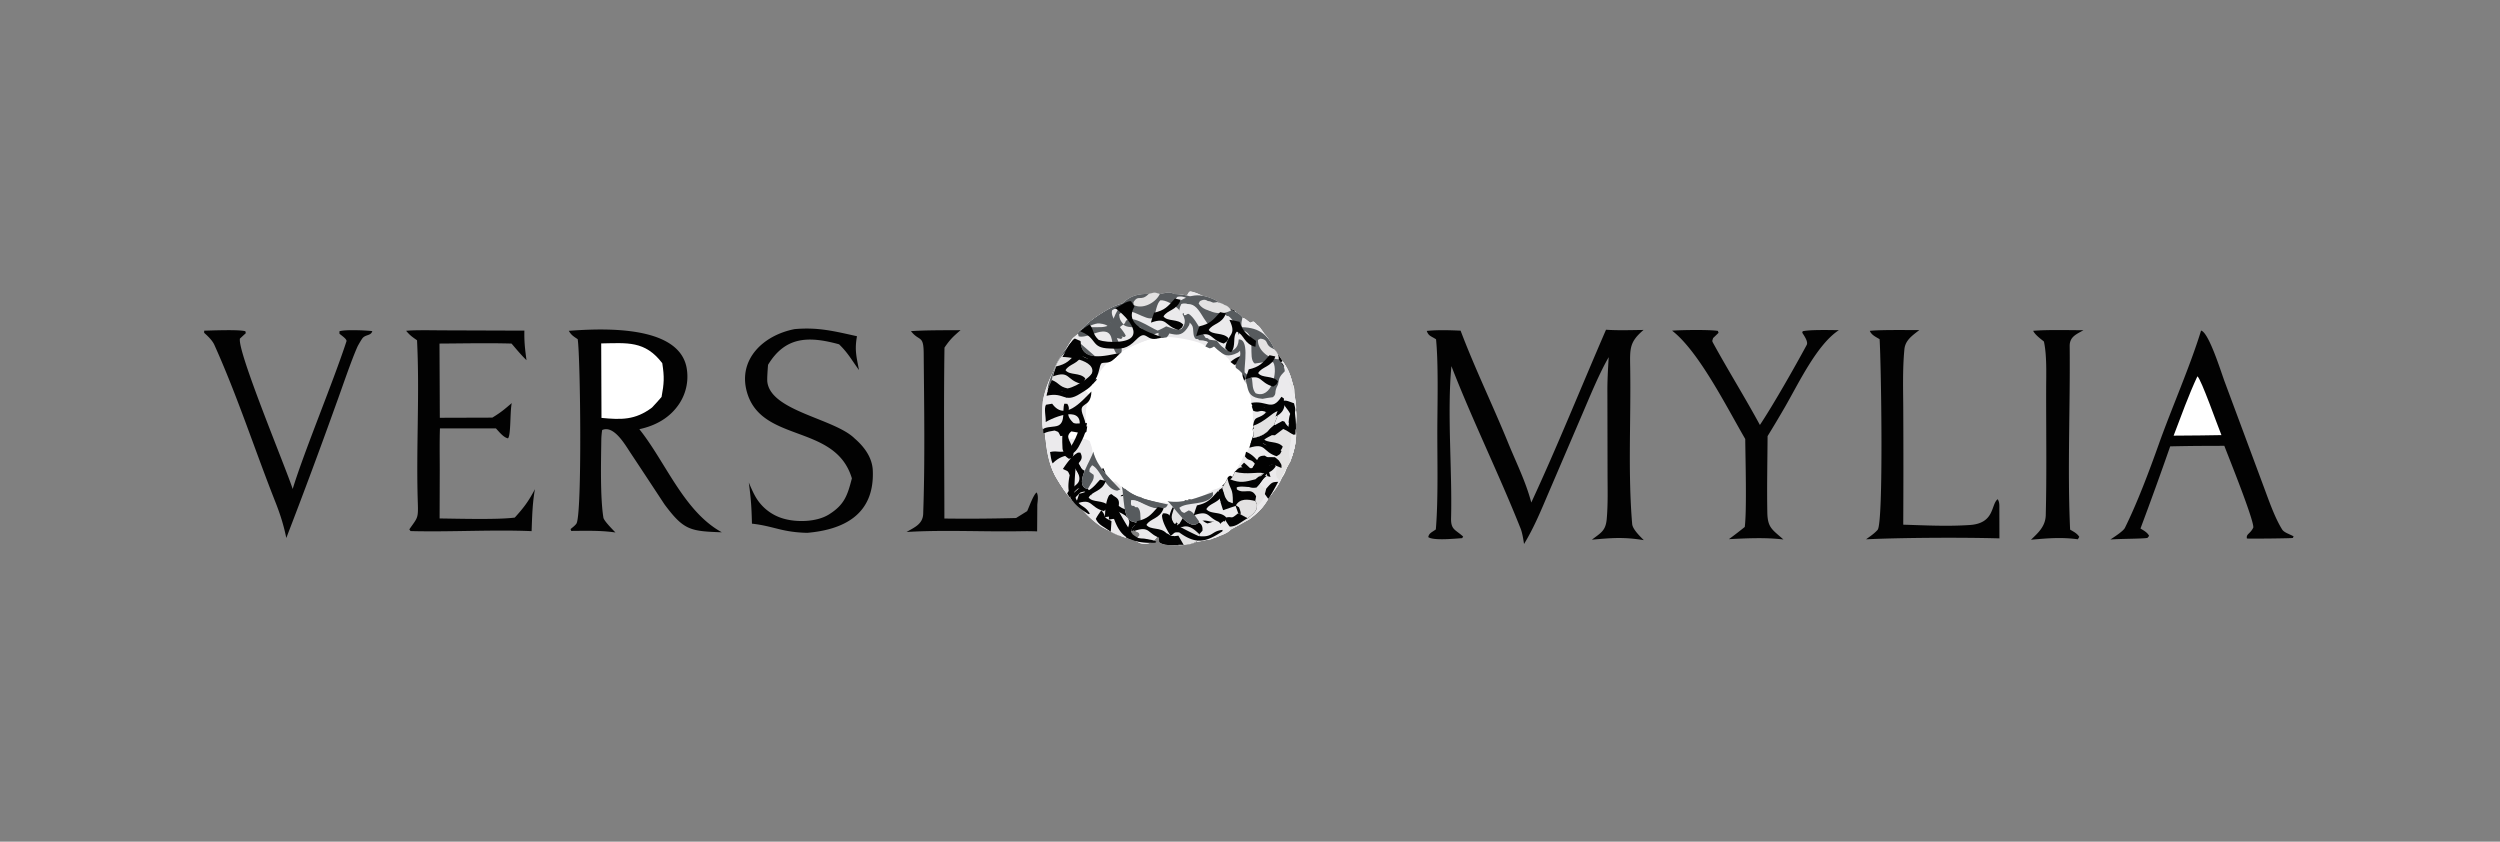 <?xml version="1.0"?>
<svg xmlns="http://www.w3.org/2000/svg" width="300" height="101" viewBox="0 0 300 101">
  <rect x="0" y="0" width="300" height="101" fill="#808080" stroke="none"/>
  <g clip-path="url(#a)">
    <path fill="#020202" d="M192.721 39.568c1.402.099 3.078.041 4.504.026-1.689 1.444-1.64 2.203-1.602 4.485.106 6.222-.284 12.609.238 18.801.054.634.941 1.48 1.393 1.937-2.409-.386-3.78-.276-6.227-.054 1.077-.829 1.658-1.058 1.782-2.498.157-1.809.098-3.611.096-5.426l-.018-9.624c-.015-1.505.066-2.858.156-4.354-1.125 1.937-2.249 4.691-3.145 6.778l-4.029 9.398c-.931 2.171-1.754 4.217-2.988 6.245-.074-.542-.209-1.353-.408-1.855-2.6-6.548-5.755-12.923-8.304-19.49-.532 5.668.108 12.48-.042 18.245-.037 1.425.551 1.368 1.453 2.212l-.127.185c-.849.053-3.424.325-4.062-.124.095-.486.403-.555.908-.924.306-3.634.164-8.447.18-12.192.014-3.102.135-7.682-.155-10.625-.687-.436-.887-.39-1.115-1.004 1.354-.138 2.707-.086 4.062-.032 1.678 4.454 3.886 9.006 5.691 13.433.973 2.39 2.129 4.675 2.791 7.192 3.1-6.67 6.021-13.942 8.968-20.735ZM68.259 39.7c3.956-.297 13.015-.727 14.107 4.294a5.905 5.905 0 0 1-.828 4.411c-1.116 1.72-2.853 2.675-4.817 3.097 3.174 3.967 5.343 9.88 9.898 12.373-3.818-.127-4.572-.258-6.877-3.347-1.363-2.071-2.729-4.151-4.102-6.217-.628-.946-1.985-3.333-3.381-2.708a9.08 9.08 0 0 0-.102 1.187c-.032 2.453-.146 6.881.252 9.333.06.37 1.104 1.424 1.445 1.774-1.772-.257-3.526-.2-5.312-.187l-.074-.22c.223-.189.533-.416.7-.655.697-1.001.486-19.964.156-22.132-.48-.328-.778-.487-1.065-1.004Z"/>
    <path fill="#fff" d="M72.144 41.21c3.128-.05 5.247-.351 7.329 2.37.265 1.691.214 2.435-.085 4.054-.33.405-.79.88-1.15 1.275-2.012 1.518-3.71 1.467-6.06 1.238l-.034-8.936Z"/>
    <path fill="#020202" d="M264.13 39.67c.931.22 2.404 4.988 2.82 6.11l4.73 12.716c.592 1.582 1.284 3.608 2.177 5.04.238.382.88.544 1.377.83l-.091.187c-.205.06-5.085.1-5.513.071-.118-.565.391-.53.769-1.323.066-.937-2.946-8.405-3.481-9.803l-2.683.01a201.77 201.77 0 0 0-3.812.057 459.49 459.49 0 0 1-3.566 9.857c.416.26.804.45 1.038.88l-.194.242c-.439.12-3.445.1-4.453.2.413-.28 1.541-.996 1.738-1.393 1.485-2.993 2.937-6.86 4.061-10.02 1.559-4.379 3.746-9.312 5.083-13.661Z"/>
    <path fill="#fff" d="M263.688 45.156c.44.287 2.465 6.056 2.885 7.057l-2.426.038-3.312.027c.885-2.326 1.808-4.888 2.853-7.122Z"/>
    <path fill="#020202" d="M48.734 39.697c1.12-.116 3.462-.053 4.68-.054l9.512.033c-.025 1.393.07 2.155.253 3.545-.634-.612-1.219-1.322-1.794-1.992-2.81-.082-5.82-.015-8.646 0l.04 8.905 6.302-.019c1.017-.619 1.434-.972 2.33-1.745-.225 1.018-.087 3.845-.45 4.233-.541-.106-1.05-.766-1.45-1.194l-6.717-.003c-.058 1.608-.023 3.382-.024 5.003l-.017 5.807c2.208.023 6.957.166 9.02-.106 1.112-1.225 1.655-1.96 2.42-3.41-.308 1.72-.335 3.302-.401 5.038-4.594-.2-9.836.122-14.529-.008l-.146-.206c.987-1.422 1.085-1.27 1.02-3.179-.217-6.446.235-13.087-.094-19.512-.603-.425-.834-.574-1.309-1.136Zm46.616-.203c2.833-.252 4.769.253 7.487.852-.293 1.66-.068 2.419.242 4.06-.891-1.218-1.292-2.023-2.389-3.09-3.606-.984-6.43-.99-8.523 2.458-.035.402-.13 1.657-.088 2.035.4 3.536 8.072 4.415 10.481 6.81 1.123.97 2.112 2.26 2.176 3.852.214 5.248-3.446 7.086-7.876 7.47-3.095-.078-3.951-.799-6.625-1.102-.049-1.944-.114-2.985-.378-4.936.22.516.47 1.101.741 1.592a5.651 5.651 0 0 0 3.477 2.756c1.602.449 3.941.383 5.376-.504 1.92-1.186 2.26-2.372 2.775-4.34-1.98-6.652-10.98-4.16-12.63-10.49-.99-3.798 1.967-6.679 5.755-7.423ZM35.122 58.678c1.41-4.595 4.851-12.806 6.455-17.724.08-.246-.568-.678-.84-.904l-.006-.295c.623-.227 3.2-.117 3.946-.02-.161.547-.69.394-1.1.765-.16.144-.535.824-.656 1.042-.785 1.743-1.916 5.128-2.61 7.009a698.335 698.335 0 0 1-5.956 16.007c-.295-1.475-.726-2.842-1.281-4.247-2.482-6.277-4.578-12.775-7.35-18.925-.286-.634-.99-1.246-1.515-1.698 1.107-.024 4.389-.173 5.237.06l.05.233-.703.648c-.34 1.517 5.459 15.375 6.33 18.05ZM200.65 39.679c1.092-.086 4.504-.134 5.496.028l.079.233-.65.624c-.116.392-.156.312.048.684 1.796 3.272 3.788 6.468 5.566 9.748 1.578-2.369 4.187-6.952 5.615-9.602.205-.379-.287-1.085-.533-1.467l.054-.18c.98-.205 3.239-.133 4.337-.128-2.63 1.733-4.777 6.287-6.449 9.19a150.663 150.663 0 0 1-2.103 3.527c-.017 3.049-.09 6.134-.03 9.183.037 1.83.604 2.033 1.928 3.219-2.201-.258-4.34-.147-6.541-.038a48.246 48.246 0 0 0 1.906-1.466c.254-2.025.076-8.247.057-10.553-2.215-3.8-5.559-10.511-8.78-13.002Zm23.727.025c1.219-.145 4.559-.089 5.939-.095-.814.643-1.68 1.2-1.787 2.299-.24 2.447-.142 5.047-.136 7.51.022 4.514.02 9.029-.004 13.543 2.689.084 5.289.22 7.978.041 3.033-.2 2.526-2.466 3.352-3.097.248.36.201.796.204 1.238l.008 3.463c-4.479-.128-11.636-.09-16.007.11.486-.349.988-.683 1.388-1.132.73-.818.428-19.947.24-22.884-.472-.283-.972-.5-1.175-.996Zm-115.063.032c1.874-.125 4.056-.102 5.949-.117-.919.806-1.225 1.075-1.924 2.092-.106 6.758-.015 13.738-.012 20.513 2.867.037 5.734.016 8.601-.062l1.334-.828c.256-.564.758-1.989 1.138-2.242.233.425.122.97.078 1.468l-.023 3.207a29.957 29.957 0 0 0-1.982-.018c-4.52.08-9.178-.186-13.681.09.941-.564 1.946-.935 1.991-2.188.227-6.412.112-12.87.06-19.288-.018-2.193-.528-1.362-1.502-2.593l-.027-.035Zm134.664-.038c1.72-.149 4.254-.074 6.034-.072-.862.495-1.664.788-1.651 1.915.078 7.253-.28 14.788.053 22.013.413.25.858.462 1.1.873l-.175.287c-2.007-.268-3.608-.123-5.622.055.901-.859 1.741-1.619 1.774-2.966.125-5.05.036-10.117.048-15.17.004-1.725.094-4.007-.27-5.649-.434-.358-1.051-.8-1.291-1.286Z"/>
    <path fill="#fff" d="M137.536 35.517c1.096-.313 4.507-.413 5.522.171.477.275.765.84 1.024 1.317.33-.254.448-.367.73-.676l.343-.256c1.701.294 1.357 3.311 3.099 3.207 2.208-.133 3.737.411 4.65 2.61.402.476.52.593.543 1.225.387.568.693.817.727 1.433-.61.621-.683.761-.815 1.622.875.152 1.472-.137 1.863.114.194.53.187 1.57.057 2.112.191.655.309 1.134-.292 1.625l-.847.577c.662 1.253 1.349.476 1.194 1.602-.904 1-.206.874-.408 1.644-.39 1.48-.359 2.95-1.542 3.975-.37.68-.747 1.414-1.192 2.042-.675 1.142-1.155 1.563-2.181 2.4-.005.006-2.216 1.241-2.32 1.282-.473.76-4.209 1.709-5.219 1.559-.513-.494-.627-.61-1.329-.717-.32.456-.226.473-.682.646-.035-.609.067-1.096-.298-1.424-.588.04-.79.284-1.223.671-.557.981-1.721 1.331-2.635.609.11-.28.275-.444.47-.671l-.084-.276-.576-.285-.556.136c-.323.447-.173.303-.749.54-.635-.002-.961-.226-1.518-.52-.794-.601-1.444-.782-1.795-1.541.178-.365.431-.707.663-1.042-1.643-1.32-.698-1.528-1.617-2.553l-.288-.082c-1.306-.676.79-3.546.933-4.394-.264-.97-.374-1.477-.886-2.368-1.239.313-1.48-.713-2.49.31-.19.192-.307.162-.56.19-.311-.595-.13-.443-.697-.669-.523.094-.892.13-1.365.383l-.019-.534c-.178-.3-.103-2.92-.027-3.358.466-2.67 2.066-5.13 3.464-7.404.206-.335.718-.547 1.031-.982.253-.308.772-.612 1.119-.84.779-.871 1.88-1.805 3.062-1.96.595-.231 1.362-.873 1.9-.827 1.034.373.735-.117 1.816-.623Z"/>
    <path fill="#fff" d="M130.198 39.138c.768-.843 3.619-2.719 4.789-2.755.55-.017 1.091.312 1.563.583.148-.39.189-.548.266-.96l.158-.398c1.602-.642 2.893 2.106 4.32 1.102 1.81-1.273 3.397-1.613 5.328-.22.592.193.753.23 1.105.756.628.28 1.019.331 1.371.837-.194.85-.182 1.007.157 1.809.824-.33 1.181-.89 1.646-.881.442.349.983 1.237 1.156 1.767.507.458.858.803.605 1.537l-.418.935c1.22.72 1.398-.303 1.857.737-.245 1.326.283.852.515 1.613.445 1.465 1.243 2.699.774 4.194.042.772.107 1.595.058 2.363.024 1.326-.163 1.937-.597 3.188-.002.008-1.235 2.22-1.302 2.31-.003.895-2.686 3.666-3.623 4.068-.696-.15-.855-.189-1.508.088-.033.557.056.522-.241.908-.349-.5-.518-.968-1.001-1.055-.479.343-.523.657-.688 1.214.04 1.127-.767 2.037-1.924 1.902-.053-.296.001-.522.048-.818l-.216-.191-.641.06-.4.408c-.041.55.011.349-.355.854-.541.331-.936.312-1.565.354-.991-.095-1.639.094-2.336-.369-.041-.403-.004-.828.017-1.234-2.091-.261-1.396-.935-2.715-1.324l-.288.081c-1.467.111-1.19-3.432-1.513-4.23-.734-.687-1.094-1.06-1.997-1.549-.89.918-1.633.17-1.957 1.572-.06.263-.176.3-.376.456-.577-.343-.343-.31-.944-.203-.396.354-.691.579-.96 1.043l-.297-.445c-.31-.162-1.621-2.43-1.786-2.843-1.004-2.518-.934-5.452-.937-8.121-.001-.393.324-.843.361-1.378.054-.395.337-.926.512-1.303.206-1.15.653-2.524 1.578-3.276.385-.51.7-1.458 1.182-1.702 1.077-.226.564-.486 1.219-1.484Z"/>
    <path fill="#fff" d="M129.76 39.552c.733-.873 3.506-2.862 4.674-2.945.549-.04 1.103.268 1.585.52a4.47 4.47 0 0 0 .227-.97l.142-.404c1.575-.707 2.976 1.987 4.361.927 1.757-1.345 3.329-1.748 5.315-.435.599.17.762.201 1.134.712.638.254 1.032.29 1.403.781-.159.857-.141 1.014.23 1.801.81-.363 1.145-.936 1.609-.946.457.33 1.032 1.196 1.227 1.72.525.436.89.767.666 1.51l-.38.951c1.248.67 1.384-.358 1.885.662-.191 1.335.317.84.579 1.591.504 1.446 1.351 2.647.942 4.16.073.77.17 1.589.153 2.358.078 1.325-.085 1.942-.469 3.21-.001.008-1.144 2.268-1.208 2.36.033.895-2.536 3.77-3.457 4.21-.701-.122-.861-.154-1.502.15-.011.557.076.518-.205.916-.369-.484-.557-.946-1.043-1.013-.465.362-.496.677-.639 1.24.086 1.125-.684 2.066-1.845 1.978-.065-.294-.02-.522.015-.82l-.224-.182-.637.086-.384.424c-.019.55.025.348-.32.867-.528.353-.924.35-1.55.417-.994-.055-1.634.16-2.349-.275-.057-.401-.037-.827-.032-1.234-2.1-.176-1.432-.877-2.767-1.213l-.285.093c-1.461.17-1.326-3.382-1.68-4.166-.761-.657-1.135-1.015-2.059-1.468-.851.953-1.624.236-1.891 1.65-.05.265-.164.306-.358.47-.59-.32-.355-.295-.952-.165-.381.37-.667.607-.917 1.081l-.314-.433c-.316-.15-1.718-2.363-1.898-2.769-1.106-2.474-1.153-5.41-1.264-8.076-.016-.393.29-.855.307-1.392.037-.396.297-.939.458-1.322.159-1.158.551-2.548 1.445-3.337.364-.525.642-1.485 1.114-1.748 1.066-.269.543-.508 1.158-1.532Z"/>
    <path fill="#fff" d="M125.697 46.657c.167-1.128 1.483-4.278 2.433-4.962.446-.322 1.079-.352 1.622-.39a4.568 4.568 0 0 0-.315-.945l-.092-.418c.969-1.429 3.575.128 4.198-1.503.789-2.066 1.915-3.236 4.295-3.161.599-.17.754-.23 1.339.01.676-.12 1.03-.295 1.604-.072.314.812.411.936 1.141 1.411.499-.734.482-1.398.872-1.65.563.041 1.506.476 1.947.819.675.096 1.16.186 1.36.936l.175 1.009c1.415-.086.99-1.032 1.952-.427.538 1.236.711.548 1.328 1.05 1.188.966 2.538 1.543 2.985 3.044.466.617.979 1.264 1.368 1.928.761 1.086.947 1.697 1.285 2.978.003.007.217 2.532.211 2.644.498.743-.18 4.54-.733 5.399-.66.263-.813.32-1.2.915.283.48.337.401.306.888-.568-.219-.969-.513-1.419-.315-.205.553-.066.837.107 1.391.664.913.502 2.118-.532 2.654-.209-.217-.291-.434-.417-.706l-.286-.037-.498.407-.104.563c.273.478.204.283.183.906-.264.577-.603.783-1.101 1.168-.874.476-1.307.995-2.143 1-.258-.311-.466-.683-.675-1.033-1.88.953-1.679.006-2.992.421l-.193.229c-1.155.912-2.904-2.182-3.617-2.662-.992-.16-1.499-.268-2.521-.169-.226 1.26-1.26 1.055-.745 2.398.097.251.021.346-.057.589-.671.037-.458-.065-.897.359-.13.515-.249.866-.214 1.402l-.494-.204c-.348.04-2.702-1.11-3.069-1.36-2.239-1.525-3.82-3.998-5.314-6.21-.22-.325-.202-.88-.469-1.344-.176-.358-.239-.956-.304-1.366-.472-1.07-.868-2.459-.521-3.6.034-.637-.234-1.6.03-2.072.766-.789.196-.718.181-1.912Z"/>
    <path fill="#EBEAEC" d="m150.651 57.512.493.51c.244.226.504.495.803.629l-.166.638.411.571c-.675 1.142-1.155 1.563-2.181 2.4-.005.006-2.216 1.241-2.32 1.282-.473.76-4.209 1.709-5.219 1.559-.513-.494-.627-.61-1.329-.717-.32.457-.226.473-.682.646-.035-.609.067-1.096-.298-1.424-.588.04-.79.284-1.223.671-.557.981-1.721 1.331-2.635.609.11-.28.275-.444.47-.671l-.084-.276-.576-.285-.556.136c-.323.447-.173.303-.749.54-.635-.001-.961-.225-1.518-.52l.087-1.278.674-.646-1.09-1.156c.488-.432 1.382-1.337 1.958-1.465l.434.261c.356.037.962.119 1.297.105.216-.03.206.018.428.158-.027 1.087-.09.697.467 1.731l.378.236.358-.14c.077-.293.218-.907.433-1.114 1.478-.672 2.261.494 2.526.399.823-.296 4.991-2.209 5.419-2.602.213-.222.705-.574.968-.774 1.228.468 1.743.32 3.022-.013Z"/>
    <path fill="#EBEAEC" d="m152.904 50.969.687.175c.326.064.688.157 1.013.113l.193.631.651.27c.025 1.326-.163 1.937-.597 3.188-.002.008-1.234 2.22-1.302 2.31-.003.895-2.685 3.666-3.623 4.068-.696-.15-.854-.189-1.508.088-.033.557.056.522-.241.908-.349-.5-.518-.968-1.001-1.055-.479.343-.523.657-.688 1.214.04 1.127-.767 2.036-1.924 1.902-.053-.296.001-.522.048-.818l-.216-.191-.641.06-.4.408c-.041.55.011.349-.355.854-.541.331-.936.312-1.565.354l-.596-1.134.234-.903-1.534-.412c.188-.624.474-1.863.897-2.275l.508-.005c.321-.156.88-.405 1.158-.593.167-.14.185-.092.447-.09.548.94.29.64 1.305 1.228l.446.002.232-.307c-.089-.29-.291-.886-.217-1.175.905-1.349 2.184-.768 2.36-.988.545-.684 3.088-4.502 3.246-5.06.065-.301.299-.86.417-1.169 1.291-.245 1.652-.643 2.566-1.598Z"/>
    <path fill="#EBEAEC" d="m152.922 50.459.694.148c.328.05.694.129 1.017.072l.218.622.661.244c.078 1.324-.085 1.942-.469 3.21-.001.008-1.144 2.268-1.208 2.36.034.895-2.536 3.77-3.457 4.21-.701-.123-.861-.154-1.502.15-.011.557.077.518-.205.916-.369-.485-.556-.946-1.043-1.014-.464.362-.496.677-.639 1.24.086 1.126-.684 2.066-1.845 1.979-.065-.294-.02-.522.015-.82l-.224-.182-.637.086-.384.424c-.018.55.026.347-.32.867-.528.353-.924.35-1.55.416l-.641-1.108.198-.912-1.55-.35c.163-.631.399-1.88.805-2.31l.507-.025c.315-.168.863-.44 1.134-.638.161-.147.18-.1.443-.108.585.916.315.627 1.353 1.174l.447-.017.218-.316c-.1-.285-.326-.873-.263-1.165.849-1.383 2.151-.855 2.318-1.082.517-.706 2.904-4.622 3.04-5.187.052-.303.264-.87.37-1.184 1.28-.297 1.624-.71 2.499-1.7Z"/>
    <path fill="#EBEAEC" d="m151.134 43.772.668-.238c.306-.13.659-.255.904-.474l.512.416.691-.14c.76 1.086.947 1.697 1.285 2.977.003.008.216 2.532.211 2.644.498.744-.18 4.541-.733 5.4-.661.263-.813.32-1.2.915.283.48.337.401.306.888-.568-.219-.969-.513-1.419-.315-.206.552-.066.837.107 1.39.664.914.502 2.119-.533 2.654-.209-.216-.29-.434-.416-.706l-.286-.037-.498.408-.104.563c.273.478.204.282.183.906-.264.577-.603.782-1.101 1.168l-1.127-.606-.311-.88-1.502.517c-.193-.624-.647-1.812-.527-2.39l.418-.288c.18-.308.504-.827.63-1.138.06-.21.101-.18.32-.325.979.472.598.369 1.769.288l.37-.248.021-.384c-.236-.19-.737-.571-.836-.853-.003-1.624 1.382-1.858 1.404-2.138.07-.873.047-5.46-.134-6.012-.114-.286-.233-.88-.306-1.202.933-.926 1.01-1.457 1.234-2.76Z"/>
    <path fill="#E3E2E2" d="m150.651 57.512.493.51c.244.226.503.495.803.629l-.166.638.411.571c-.675 1.142-1.155 1.563-2.181 2.4-.005.006-2.216 1.241-2.32 1.282-.393-1.284.994-1.314 1.218-2.66-1.178-1.385-.171-2.048-2.248-2.583.213-.222.705-.574.968-.774 1.228.468 1.743.32 3.022-.013Zm2.253-6.545.687.175c.326.064.688.157 1.013.113l.193.631.651.27c.025 1.327-.163 1.937-.597 3.188-.002.008-1.235 2.22-1.302 2.31-1.008-.886.156-1.64-.359-2.904-1.73-.56-1.22-1.653-3.269-1.017.065-.3.299-.86.417-1.168 1.291-.245 1.652-.643 2.566-1.598Z"/>
    <path fill="#E3E2E2" d="m152.922 50.459.694.148c.328.05.694.129 1.017.072l.218.622.661.244c.078 1.324-.085 1.942-.469 3.21 0 .008-1.144 2.268-1.208 2.36-1.042-.845.09-1.645-.476-2.888-1.749-.489-1.285-1.602-3.306-.884.052-.303.264-.87.37-1.184 1.28-.297 1.624-.71 2.499-1.7Zm-1.787-6.687.667-.238c.306-.13.659-.255.904-.474l.513.416.69-.14c.761 1.086.947 1.697 1.286 2.977.003.008.216 2.532.21 2.644-1.33-.172-.786-1.447-1.92-2.208-1.746.503-1.936-.688-3.278.985-.115-.286-.233-.88-.307-1.202.934-.926 1.01-1.457 1.235-2.76Z"/>
    <path fill="#020202" d="m150.651 57.512.493.51-.039.028c-1.089.779-1.95.069-2.787.474.042.81 1.299 1.172 1.419 2.148-.425.27-.269.197-.828.21-1.178-1.385-.171-2.048-2.248-2.583.213-.222.705-.574.968-.774 1.228.468 1.743.32 3.022-.013Zm2.253-6.545.687.175-.019.044c-.518 1.235-1.623 1.083-2.123 1.868.461.668 1.721.315 2.335 1.083-.219.453-.125.309-.594.613-1.73-.56-1.22-1.653-3.269-1.017.065-.3.299-.86.417-1.168 1.291-.245 1.652-.643 2.566-1.598Z"/>
    <path fill="#020202" d="m152.922 50.459.694.148-.017.045c-.468 1.254-1.579 1.147-2.046 1.951.487.649 1.731.246 2.376.988-.201.462-.114.314-.57.636-1.749-.489-1.285-1.602-3.306-.884.052-.303.264-.87.37-1.184 1.28-.297 1.624-.71 2.499-1.7Zm-1.787-6.687.667-.239.01.047c.26 1.314-.742 1.806-.717 2.736.754.296 1.602-.7 2.54-.408.071.499.069.327-.15.84-1.746.504-1.936-.688-3.278.986-.115-.286-.233-.88-.307-1.202.934-.926 1.01-1.457 1.235-2.76Z"/>
    <path fill="#EBEAEC" d="M150.011 62.26c.49-1.652 1.622-1.807 1.77-2.97l.411.57c-.675 1.142-1.155 1.563-2.181 2.4Zm4.84-6.916c-.451-1.663.432-2.39-.054-3.457l.651.27c.024 1.326-.163 1.937-.597 3.188Z"/>
    <path fill="#EBEAEC" d="M155.043 54.752c-.517-1.644.336-2.405-.192-3.453l.66.243c.078 1.325-.085 1.942-.468 3.21Zm.15-8.439c-1.303-1.127-.976-2.223-1.976-2.837l.69-.14c.762 1.086.947 1.697 1.286 2.977Z"/>
    <path fill="#020202" d="M132.963 60.73c.488-.431 1.382-1.336 1.958-1.464l.434.262c.356.036.962.118 1.297.104.216-.03.206.018.428.159-.027 1.086-.09.696.467 1.73l.378.236.358-.14c.077-.293.218-.907.433-1.114l.475.165c.003.08-.884 2.7-1.036 2.85-.228-.153-1.399-2.16-1.506-2.447l-.29-.117-.446.252c-.216 1.086 1.023 1.421.202 2.449l-.556.136c-.323.447-.173.303-.749.54-.635-.002-.961-.225-1.518-.52l.087-1.278.674-.646-1.09-1.156Zm6.576 2.269c.188-.624.475-1.864.897-2.276l.508-.005c.321-.155.88-.405 1.158-.592.168-.14.185-.093.447-.09.548.939.29.64 1.306 1.228l.446.001.231-.307c-.089-.29-.291-.886-.217-1.175l.492-.11c.044.068.664 2.764.614 2.97-.274-.01-2.325-1.104-2.567-1.29l-.308.051-.247.45c.386 1.037 1.617.671 1.457 1.977l-.401.409c-.041.55.012.348-.355.853-.54.332-.936.313-1.565.354l-.596-1.133.234-.904-1.534-.411Z"/>
    <path fill="#020202" d="M140.051 63.017c.164-.632.4-1.882.805-2.31l.507-.026c.316-.168.864-.44 1.134-.638.161-.146.18-.1.443-.108.585.916.315.628 1.354 1.174l.446-.016.218-.316c-.1-.286-.326-.873-.263-1.166l.487-.129c.046.065.774 2.734.732 2.943-.274.001-2.368-1.01-2.617-1.187l-.305.064-.228.46c.427 1.02 1.641.605 1.534 1.917l-.384.424c-.018.55.026.348-.32.867-.527.353-.923.35-1.55.417l-.641-1.11.198-.91-1.55-.35Zm6.72-1.797c-.192-.623-.647-1.81-.527-2.388l.418-.289c.18-.308.505-.828.63-1.138.061-.21.102-.18.321-.325.978.472.597.369 1.768.288l.37-.248.021-.384c-.236-.19-.736-.572-.836-.853l.346-.365c.074.03 2.094 1.92 2.169 2.119-.234.145-2.546.384-2.851.364l-.226.215.046.511c.9.644 1.717-.347 2.313.826l-.104.563c.273.478.204.282.183.906-.264.577-.603.782-1.101 1.168l-1.127-.606-.311-.88-1.502.516Z"/>
    <path fill="#E3E2E2" d="M134.053 61.887c1.069.065 1.333 1.026 1.506 1.904-.323.447-.173.303-.749.54-.635-.002-.961-.226-1.518-.52l.087-1.279.674-.645Zm7.02 1.522c.945-.507 1.674.173 2.282.83-.041.549.012.348-.355.853-.54.331-.936.312-1.565.354l-.596-1.134.234-.903Z"/>
    <path fill="#E3E2E2" d="M141.601 63.366c.923-.544 1.679.105 2.313.737-.019.55.026.348-.32.867-.527.353-.923.35-1.55.416l-.641-1.108.198-.912Zm6.672-2.661c.501-.948 1.485-.792 2.356-.588.273.479.204.283.183.906-.264.578-.603.783-1.101 1.169l-1.127-.607-.311-.88Zm-12.918-1.178c.356.037.962.119 1.297.105-1.317 1.005-.643 1.017-2.384 1.796l-.264-.115-.033.177.186-.08-.1-.294c.368-.94.552-.864 1.298-1.589Zm5.589 1.19c.321-.155.88-.404 1.158-.592-.594 1.547-.014 1.203-1.087 2.78l-.285.041.065.168.116-.166-.239-.197c-.181-.994.016-1.025.272-2.034Z"/>
    <path fill="#E3E2E2" d="M141.363 60.681c.315-.168.863-.44 1.134-.638-.531 1.57.035 1.203-.975 2.822l-.283.052.072.165.109-.17-.246-.187c-.221-.986-.026-1.025.189-2.044Zm5.299-2.136c.18-.309.505-.828.63-1.139.372 1.615.661 1.006.652 2.914l-.213.193.147.103.003-.203-.307-.03c-.706-.723-.56-.859-.912-1.838Z"/>
    <path fill="#020202" d="m138.94 64.277-.064-.38c1.103-.899.532-1.34 1.179-1.782.728.29.948.944 1.26 1.664-.036.147-.109.487-.172.605-.32.456-.226.473-.682.645-.035-.608.067-1.095-.298-1.423-.588.04-.79.284-1.223.671Zm7.547-1.401-.253-.289c.466-1.345-.251-1.42.068-2.136.772-.136 1.301.306 1.945.754.046.144.163.471.171.605-.033.557.056.521-.241.908-.35-.5-.518-.968-1.002-1.055-.478.343-.522.657-.688 1.213Z"/>
    <path fill="#020202" d="m146.989 62.616-.265-.279c.413-1.363-.308-1.41-.018-2.137.765-.167 1.313.253 1.974.675.052.142.182.465.196.597-.011.558.076.519-.205.917-.37-.485-.557-.946-1.043-1.014-.465.363-.496.678-.639 1.24Zm5.476-5.382-.372-.097c-.364-1.377-1.001-1.038-1.137-1.81.564-.544 1.25-.474 2.035-.462.118.093.399.3.48.406.283.48.337.4.307.888-.569-.22-.971-.513-1.42-.315-.205.552-.067.836.107 1.39Z"/>
    <path fill="#020202" d="M146.627 60.127c.33-.004.419.07.705.23.233.533.316.48.172.952-.634.19-.834-.475-1.83-.394-.519.282-.384.114-.553.664.492 1.13.596.103 1.563.684-1.035.131-.869.341-1.802.55-.685-.297-.722-.555-1.222-1.208.951-.521 1.989-1.003 2.967-1.478Zm4.224-4.821c.278-.177.394-.16.721-.175.477.331.52.242.646.72-.44.495-.959.034-1.765.626-.293.513-.267.299-.122.856 1.013.703.561-.226 1.689-.24-.811.656-.56.747-1.245 1.415-.739.108-.905-.093-1.674-.386.536-.943 1.167-1.898 1.75-2.816Z"/>
    <path fill="#020202" d="M151.045 54.875c.271-.187.387-.175.713-.203.491.312.53.22.675.693-.42.512-.957.073-1.738.697-.273.524-.254.309-.088.86 1.04.662.552-.248 1.679-.307-.785.687-.53.768-1.188 1.464-.734.136-.908-.057-1.688-.32.498-.963 1.089-1.943 1.635-2.884Zm.811-6.358c.132-.302.236-.353.5-.548.58.008.566-.09.938.235-.089.657-.777.565-1.113 1.506.042.59-.055.397.375.778 1.234.018.34-.5 1.268-1.143-.307.998-.048.933-.243 1.87-.552.502-.802.429-1.603.615-.083-1.08-.093-2.226-.122-3.313Z"/>
    <path fill="#EBEAEC" d="M125.171 51.51c-.178-.301-.103-2.92-.027-3.358.466-2.67 2.066-5.131 3.464-7.404.206-.335.718-.547 1.031-.982 2.109.81 1.189 1.989 3.507 2.05.11.773.269.941-.223 1.619-.352.486-1.37 1.508-1.288 2.105l-.44.483-.372.011-1.104-1.063c-.658.07-.74.363-.966.987l.065.051c.601.476 1.552.634 1.968 1.56-.466 1.837-.872.494-1.368 1.286.398.61.456.485.394 1.092-.392.422-.565.49-1.072.732.538.505 1.333.883 1.562 1.15-1.239.314-1.48-.712-2.49.31-.19.192-.307.163-.56.191-.311-.596-.13-.444-.697-.67-.523.094-.892.13-1.365.384l-.019-.535Z"/>
    <path fill="#EBEAEC" d="M128.069 59.245c-.31-.162-1.621-2.43-1.785-2.843-1.005-2.517-.935-5.452-.938-8.121-.001-.393.323-.843.362-1.378 2.22-.419 2.055 1.068 4.061-.096.498.6.722.66.659 1.493-.044.6-.374 2.004.01 2.469l-.122.642-.311.205-1.497-.325c-.523.406-.439.698-.305 1.348l.083.01c.761.088 1.654-.277 2.493.293.568 1.808-.482.879-.489 1.813.658.31.642.173.908.722-.111.566-.224.714-.528 1.186.722.148 1.598.052 1.933.16-.89.917-1.633.17-1.956 1.571-.061.263-.177.3-.377.456-.577-.343-.343-.31-.944-.203-.396.354-.691.579-.96 1.043l-.297-.445Z"/>
    <path fill="#EBEAEC" d="M128.44 59.727c-.316-.15-1.717-2.364-1.898-2.77-1.106-2.474-1.153-5.41-1.263-8.076-.017-.392.289-.855.306-1.39 2.201-.508 2.096.984 4.053-.26.523.578.748.63.72 1.465-.021.6-.294 2.018.108 2.467l-.096.646-.302.218-1.509-.265c-.507.426-.411.715-.25 1.358l.083.007c.764.058 1.641-.343 2.502.193.64 1.784-.446.898-.416 1.832.671.282.65.147.937.685-.089.569-.195.722-.479 1.205.727.119 1.597-.012 1.937.082-.852.953-1.625.236-1.892 1.65-.05.264-.164.305-.358.47-.59-.32-.355-.295-.951-.165-.382.37-.668.606-.918 1.08l-.314-.432Z"/>
    <path fill="#EBEAEC" d="M135.163 64.52c-.348.04-2.702-1.109-3.069-1.359-2.239-1.525-3.82-3.998-5.314-6.21-.219-.326-.202-.88-.469-1.345 1.607-1.588 2.301-.263 3.313-2.35.749.218.968.143 1.382.87.298.521.808 1.87 1.387 2.042l.257.6-.143.344-1.423.568c-.207.628.025.824.5 1.287l.074-.038c.681-.352 1.216-1.154 2.231-1.15 1.481 1.182.091.998.608 1.777.718-.111.629-.216 1.156.09.224.532.213.718.225 1.28.681-.282 1.353-.85 1.692-.95-.226 1.26-1.26 1.055-.745 2.398.097.252.021.347-.057.589-.671.038-.458-.065-.897.36-.13.514-.249.866-.214 1.4l-.494-.202Z"/>
    <path fill="#020202" d="M125.171 51.51c.307-.342 1.408-.236 1.838-.452.865-.435.454-1.838.706-2.613l.356.012c.58.866-.442 1.098.669 2.222.538.505 1.333.883 1.562 1.151-1.239.314-1.48-.713-2.49.31-.19.192-.307.162-.56.19-.311-.595-.13-.443-.697-.669-.523.094-.892.13-1.365.384l-.019-.535Zm2.898 7.734c.081-.452 1.074-.94 1.327-1.35.507-.825-.579-1.803-.771-2.594l.309-.177c.949.431.201 1.166 1.736 1.54.722.147 1.598.051 1.933.158-.89.918-1.633.17-1.956 1.573-.061.262-.177.299-.377.455-.577-.343-.343-.309-.944-.203-.396.354-.691.58-.96 1.043l-.297-.445Z"/>
    <path fill="#020202" d="M128.44 59.728c.062-.454 1.035-.982 1.271-1.402.474-.844-.651-1.778-.874-2.56l.302-.19c.965.393.247 1.157 1.797 1.468.727.119 1.597-.012 1.937.082-.852.953-1.625.236-1.892 1.65-.05.264-.164.305-.358.47-.59-.32-.355-.296-.951-.165-.382.37-.668.606-.918 1.08l-.314-.433Zm6.723 4.794c-.185-.42.365-1.38.347-1.861-.04-.967-1.487-1.171-2.089-1.72l.158-.32c1.027-.172.818.855 2.299.306.682-.281 1.354-.85 1.692-.949-.225 1.26-1.259 1.055-.744 2.398.096.252.021.347-.058.589-.671.038-.457-.065-.896.36-.131.514-.25.865-.214 1.4l-.495-.203Zm-6.41-18.562c-.098.777-.034 1.385-.771 1.738l-.346-.17c-.114-.315-.274-.6-.101-.927.365-.692 1.322-2.328 1.991-2.609 1.197 1.178.736.763 2.109 1.55l-.44.483-.372.01-1.104-1.062c-.658.07-.74.363-.966.986Zm-.549 6.679c.324.713.698 1.197.256 1.884l-.384.037c-.262-.208-.547-.366-.573-.736-.052-.78-.096-2.676.326-3.265 1.637.373 1.027.262 2.609.21l-.122.642-.311.206-1.497-.325c-.523.405-.439.697-.304 1.347Z"/>
    <path fill="#020202" d="M128.309 53.122c.353.7.746 1.168.333 1.873l-.384.052c-.269-.197-.561-.344-.601-.712-.083-.778-.203-2.67.194-3.276 1.651.307 1.036.22 2.615.105l-.095.646-.303.218-1.509-.264c-.507.426-.411.714-.25 1.358Zm3.275 5.845c.668.41 1.248.602 1.267 1.42l-.299.245c-.333-.026-.659.003-.886-.29-.479-.618-1.574-2.165-1.554-2.89 1.566-.605.998-.356 2.281-1.284l.258.6-.144.344-1.422.568c-.208.629.025.824.499 1.287Z"/>
    <path fill="#EBEAEC" d="M149.255 39.893c.825-.33 1.181-.89 1.646-.881.443.349.983 1.237 1.156 1.767.507.457.859.803.605 1.537l-.418.935c1.221.72 1.398-.303 1.857.737-.244 1.326.284.852.515 1.613.446 1.465 1.243 2.699.775 4.194.042.772.106 1.595.057 2.363l-.651-.27-.192-.63c-.325.043-.687-.05-1.014-.114l-.687-.175c-.914.955-1.275 1.352-2.566 1.598.163-.398.056-.591-.013-1.059.283-1.454.649-.531 1.818-1.73l-.044-.254c-1.044-.511-.881.108-1.704-.227l-.184-.547c.15-.798-.426-.9.014-1.963.314-.175.218-.108.408-.446-.223-.172-.59-.155-.907-.188-.563-.5.021-.624-.281-.92-1.651-1.615-1.233-.944-.875-2.93.177-.188.724-.627.947-.817.217-.647-.22-.516-.26-1.55l-.002-.043Z"/>
    <path fill="#EBEAEC" d="M148.832 39.539c.81-.363 1.144-.937 1.609-.947.456.33 1.031 1.196 1.226 1.72.525.436.89.767.666 1.51l-.38.951c1.249.67 1.385-.358 1.885.662-.191 1.335.317.84.58 1.592.503 1.446 1.35 2.646.942 4.158.073.77.17 1.59.152 2.36l-.661-.244-.218-.622c-.323.057-.689-.022-1.017-.073l-.694-.147c-.875.99-1.219 1.402-2.499 1.7.146-.405.032-.593-.056-1.057.224-1.465.626-.558 1.747-1.802l-.055-.253c-1.063-.468-.874.144-1.711-.158l-.206-.539c.119-.804-.462-.883-.064-1.962.307-.187.213-.117.389-.462-.23-.163-.596-.131-.914-.152-.583-.477-.003-.624-.318-.907-1.715-1.547-1.269-.895-.992-2.892.17-.196.699-.656.914-.855.19-.656-.241-.507-.323-1.538l-.002-.043Z"/>
    <path fill="#EBEAEC" d="M141.922 36.627c.5-.734.483-1.398.872-1.65.563.041 1.506.476 1.947.819.676.096 1.161.186 1.36.936l.175 1.009c1.415-.086.991-1.032 1.953-.427.537 1.236.71.548 1.328 1.05 1.187.966 2.537 1.543 2.984 3.044.466.617.98 1.264 1.368 1.928l-.69.14-.513-.415c-.245.218-.598.343-.904.473l-.667.238c-.225 1.303-.301 1.835-1.235 2.76-.088-.421-.284-.521-.603-.87-.577-1.365.241-.803.541-2.451l-.178-.187c-1.151.16-.669.583-1.54.765l-.457-.35c-.322-.747-.857-.51-1.085-1.636.162-.321.12-.213.089-.599-.281-.017-.576.202-.858.351-.747-.1-.33-.529-.747-.605-2.271-.416-1.55-.095-2.361-1.94.041-.256.25-.925.329-1.208-.183-.658-.472-.305-1.082-1.139l-.026-.035Z"/>
    <path fill="#020202" d="M149.524 54.209c1.768.747 1.407 2.278 3.418 1.417l.135.35c-.382.556-.765.782-1.466.81-.251.183-.753.528-.96.726-1.279.332-1.794.481-3.022.012.347-.254.358-.474.544-.908 1.005-1.089.831-.112 2.455-.518l.096-.24c-.62-.982-.806-.37-1.331-1.087l.131-.562Zm.687-5.459c1.897-.294 2.393 1.199 3.653-.59l.298.227c-.033.674-.24 1.067-.822 1.459-.118.288-.364.845-.436 1.122-.914.955-1.275 1.353-2.566 1.599.162-.4.056-.592-.013-1.06.283-1.454.648-.53 1.818-1.73l-.045-.254c-1.043-.511-.88.109-1.704-.227l-.183-.546Z"/>
    <path fill="#020202" d="M150.142 48.35c1.884-.37 2.439 1.101 3.626-.737l.308.215c-.006.675-.198 1.076-.764 1.49-.106.294-.329.86-.39 1.14-.875.99-1.219 1.402-2.5 1.7.147-.405.033-.593-.056-1.058.225-1.464.627-.557 1.747-1.802l-.054-.252c-1.063-.469-.875.144-1.712-.158l-.205-.539Zm-2.48-4.912c1.409-1.305 2.654-.344 2.699-2.532l.374.021c.35.578.398 1.02.134 1.67.063.305.17.904.265 1.174-.224 1.303-.301 1.835-1.234 2.76-.089-.421-.285-.521-.603-.87-.577-1.365.241-.803.541-2.451l-.179-.187c-1.151.16-.669.583-1.54.765l-.457-.35Z"/>
    <path fill="#E3E2E2" d="M147.629 57.526c.347-.255.358-.474.544-.909 1.543.39 2.725-.023 3.438.17-.251.183-.753.528-.96.726-1.279.332-1.794.482-3.022.013Zm2.709-4.96c.163-.399.056-.591-.013-1.059 1.517-.478 2.307-1.45 3.015-1.661-.118.288-.364.845-.436 1.122-.914.955-1.274 1.352-2.566 1.598Z"/>
    <path fill="#E3E2E2" d="M150.423 52.16c.146-.406.032-.594-.056-1.058 1.497-.54 2.247-1.542 2.945-1.782-.105.293-.329.86-.39 1.139-.875.99-1.218 1.403-2.499 1.7Zm-.522-5.626c-.089-.422-.285-.522-.604-.87.991-1.246 1.104-2.494 1.572-3.064.064.304.171.904.266 1.174-.224 1.303-.301 1.834-1.234 2.76Z"/>
    <path fill="#020202" d="M155.334 52.2c-.432-.135-.763-.491-1.344-.726-.338.247-.67.5-1 .757-.564-.024-.356.044-.843-.394.204-.57 1.173-.995 1.746-1.321l.247.08c.662 1.254 1.349.477 1.194 1.603Zm-1.233-8.213c-.438.113-.906-.016-1.524.09-.158.387-.309.776-.454 1.169-.492.275-.279.224-.924.107-.127-.593.476-1.463.792-2.042l.253-.061c1.221.72 1.398-.303 1.857.737Z"/>
    <path fill="#020202" d="M153.838 43.435c-.433.131-.907.02-1.519.15-.143.394-.278.79-.407 1.187-.481.295-.27.236-.919.145-.15-.587.417-1.481.71-2.072l.25-.072c1.248.67 1.384-.358 1.885.662Zm-5.61-6.121c-.3.34-.761.493-1.215.926.086.41.179.817.278 1.224-.255.504-.108.342-.707.606-.436-.421-.423-1.48-.483-2.136l.175-.193c1.414-.085.99-1.032 1.952-.427Zm6.759 12.706c-.384-.99-.837-1.089-1.122-1.907.542-.126.807.08 1.414.282.191.655.309 1.134-.292 1.625Zm-2.325-7.706c-.846-.64-1.283-.487-1.956-1.034.396-.392.729-.357 1.351-.503.507.458.859.804.605 1.537Z"/>
    <path fill="#020202" d="M152.333 41.822c-.871-.607-1.303-.436-1.996-.955.38-.407.714-.385 1.33-.556.525.436.89.768.666 1.51Zm-6.232-5.091c-1.06-.059-1.338.313-2.2.236.109-.546.405-.703.84-1.172.675.096 1.16.186 1.36.936Zm5.846 21.919c.069-.085.14-.168.213-.25.5-.568.61-.548 1.224-.582-.37.68-.747 1.414-1.192 2.042l-.411-.571.166-.639Zm2.657-7.394a7.07 7.07 0 0 1 .049-.325c.128-.746.233-.787.737-1.138.042.773.107 1.595.058 2.364l-.651-.27-.193-.631Z"/>
    <path fill="#020202" d="M154.633 50.679c.009-.11.021-.218.036-.327.098-.75.2-.796.69-1.166.073.77.17 1.59.153 2.359l-.661-.244-.218-.622Zm-1.927-7.619a6.415 6.415 0 0 1-.142-.296c-.31-.69-.246-.783-.024-1.356.466.617.98 1.264 1.368 1.928l-.69.14-.512-.415Z"/>
    <path fill="#EBEAEC" d="M137.536 35.517c1.096-.313 4.507-.413 5.522.171.477.275.765.84 1.024 1.317.33-.254.448-.367.73-.676.154 1.241 3.094 2.554 1.253 3.818-.659.452-1.045.695-1.42 1.432-.405-.73-4.758-1.33-5.23-1.124-1.691-.63-4.567-1.456-3.274-3.687l-.421-.628c1.034.373.734-.117 1.816-.623Z"/>
    <path fill="#EBEAEC" d="M130.198 39.137c.768-.842 3.619-2.719 4.789-2.755.551-.017 1.091.312 1.563.583.148-.39.189-.548.267-.96.782.976 3.973.549 3.07 2.592-.324.73-.525 1.14-.458 1.964-.727-.408-4.747 1.367-5.04 1.791-1.77.352-4.651 1.16-4.721-1.418l-.689-.313c1.077-.226.564-.486 1.219-1.484Z"/>
    <path fill="#EBEAEC" d="M129.76 39.55c.733-.872 3.506-2.861 4.674-2.945.549-.039 1.103.269 1.585.52.132-.396.167-.555.227-.969.821.943 3.993.388 3.172 2.466-.293.743-.478 1.16-.377 1.981-.744-.38-4.689 1.557-4.965 1.992-1.755.423-4.601 1.346-4.775-1.227l-.699-.285c1.066-.269.543-.508 1.158-1.532Z"/>
    <path fill="#575B5E" d="M137.536 35.517c1.096-.313 4.507-.413 5.522.171.477.275.765.84 1.024 1.317a114.55 114.55 0 0 0-.645 2.156c-2.656-1.672-.662-1.595-.622-3.052-.433-.434-.926-.603-1.516-.491-.747.7-.06 2.398-.205 3.467l-.235.033c-1.86-1.835.648-1.485-1.097-2.985-.349-.346-1.699-.519-2.226-.616Zm-7.338 3.619c.768-.842 3.619-2.718 4.789-2.755.551-.017 1.091.313 1.563.584.187.726.381 1.45.583 2.173-3.138-.027-1.401-1.01-2.131-2.27-.597-.143-1.106-.028-1.549.377-.268.989 1.208 2.073 1.646 3.06l-.183.15c-2.547-.584-.227-1.603-2.5-1.964-.479-.111-1.719.451-2.218.645Z"/>
    <path fill="#575B5E" d="M129.759 39.55c.734-.872 3.507-2.862 4.675-2.945.549-.04 1.103.268 1.585.52.216.718.439 1.434.669 2.148-3.136.099-1.44-.953-2.22-2.183-.602-.118-1.105.017-1.532.44-.228.998 1.29 2.022 1.767 2.99l-.177.158c-2.568-.481-.291-1.593-2.577-1.862-.482-.092-1.698.52-2.19.734Zm-4.062 7.107c.167-1.127 1.483-4.278 2.433-4.962.446-.322 1.079-.351 1.621-.39.561.497 1.126.99 1.697 1.476-2.617 1.732-1.725-.054-3.035-.69-.575.214-.931.594-1.073 1.178.33.97 2.16 1.043 3.073 1.616l-.067.228c-2.438.94-1.085-1.202-3.171-.23-.458.174-1.173 1.334-1.478 1.774Zm19.115-10.328.343-.257c1.701.295 1.357 3.312 3.099 3.207 2.208-.132 3.737.412 4.65 2.611.402.476.52.593.543 1.225.387.568.693.817.727 1.432-.61.622-.683.762-.815 1.622l-.022.038c-.508.901-.067 1.018-.591 1.456-.29.044-.986.13-1.236.198-2.839-.222-.959-2.338-3.201-3.716-.2-.588.545-1.108.532-1.683-.009-.435-.198-1.276-.294-1.716l-.212-.11c-.558-.319-.685-.397-1.326-.31-1.06.417-.946 1.343-1.853 1.477l-.511-.225c.375-.736.761-.98 1.42-1.431 1.841-1.265-1.099-2.577-1.253-3.818Z"/>
    <path fill="#575B5E" d="m136.817 36.007.157-.399c1.602-.642 2.893 2.106 4.321 1.102 1.809-1.273 3.396-1.613 5.327-.22.592.193.754.23 1.105.756.628.28 1.019.331 1.371.837-.194.85-.182 1.007.157 1.809l.002.044c.04 1.033.477.901.26 1.55-.223.19-.77.628-.947.817-2.533 1.302-2.044-1.485-4.675-1.481-.479-.396-.117-1.23-.43-1.712-.236-.365-.839-.981-1.152-1.306l-.237.018c-.642.021-.792.021-1.292.432-.683.912-.1 1.64-.802 2.231l-.552.077c-.068-.823.134-1.234.457-1.964.903-2.044-2.288-1.616-3.07-2.591Z"/>
    <path fill="#575B5E" d="m136.246 36.156.142-.405c1.575-.706 2.976 1.987 4.361.927 1.757-1.345 3.329-1.748 5.315-.435.599.17.762.201 1.134.712.639.254 1.032.29 1.403.781-.158.857-.141 1.014.231 1.801l.002.044c.082 1.031.513.882.323 1.538-.215.199-.744.659-.914.855-2.478 1.403-2.101-1.402-4.73-1.292-.494-.376-.167-1.223-.499-1.693-.25-.355-.877-.947-1.203-1.259l-.236.028c-.641.047-.79.053-1.274.484-.645.938-.034 1.642-.711 2.26l-.549.1c-.101-.82.084-1.238.377-1.981.821-2.078-2.35-1.522-3.172-2.465Z"/>
    <path fill="#575B5E" d="m129.437 40.359-.092-.419c.969-1.428 3.575.129 4.198-1.502.789-2.067 1.915-3.236 4.295-3.162.599-.17.754-.229 1.338.01.677-.118 1.031-.295 1.605-.072.314.813.411.937 1.141 1.412l.026.036c.61.834.899.481 1.081 1.139-.079.283-.287.952-.329 1.208-1.373 2.496-2.525-.09-4.704 1.385-.618-.06-.784-.953-1.313-1.179-.399-.17-1.243-.345-1.684-.439l-.187.148c-.521.377-.644.46-.829 1.08-.058 1.138.832 1.417.58 2.299l-.415.373c-.516-.646-.578-1.098-.718-1.885-.392-2.2-2.8-.06-3.993-.432Z"/>
    <path fill="#EBEAEC" d="M148.335 40.637c.273-.526.336-.662.87-.957 1.676.464.441 3.29 1.362 3.946.751-.065 1.71-.383 2.229-.137.569 1.032-.173 4.467-2.119 3.703-.439-.547-.339-1.131-.442-1.783.005.028-.877-.666-.884-.728-.082-.735.644-4.192-.804-3.935l-.212-.11Z"/>
    <path fill="#EBEAEC" d="M142.076 37.822c-.044-.59-.062-.74.238-1.272 1.67-.485 2.102 2.57 3.23 2.644.605-.45 1.254-1.225 1.826-1.288 1.025.58 2.196 3.893.139 4.264-.66-.235-.882-.784-1.312-1.285.019.022-1.096-.105-1.135-.155-.455-.583-1.651-3.906-2.749-2.926l-.237.018Z"/>
    <path fill="#EBEAEC" d="M141.574 37.76c-.066-.59-.091-.737.187-1.28 1.649-.552 2.204 2.482 3.334 2.51.587-.474 1.204-1.273 1.773-1.36 1.047.538 2.35 3.802.311 4.255-.671-.208-.914-.747-1.363-1.23.019.02-1.1-.062-1.14-.11-.479-.564-1.807-3.837-2.865-2.813l-.237.027Z"/>
    <path fill="#EBEAEC" d="M134.812 38.924c-.366-.465-.464-.578-.513-1.187 1.114-1.336 3.178.955 4.155.386.25-.712.356-1.716.795-2.089 1.174-.093 3.996 2 2.497 3.458-.679.175-1.169-.156-1.805-.332.028.008-.968.526-1.027.506-.704-.229-3.552-2.316-3.916-.89l-.186.148Z"/>
    <path fill="#E3E2E2" d="M153.447 43.115a10.912 10.912 0 0 1-.119-.008c-1.157-.08-2.449-1.173-2.366-2.322l.286-.148c1.153.142.386.786 1.656 1.253.402.476.52.593.543 1.225Zm-5.719-5.869c-.035.02-.07.038-.106.057-1.028.538-2.7.288-3.232-.735l.165-.276c1.057-.484.741.466 2.067.197.592.194.754.232 1.106.758Z"/>
    <path fill="#E3E2E2" d="m147.199 36.958-.103.06c-1.005.58-2.686.396-3.259-.604l.154-.282c1.036-.527.759.436 2.073.114.6.169.762.2 1.135.712Zm-8.022-1.67-.056.106c-.551 1.02-2.077 1.748-3.09 1.198l-.017-.322c.605-.992.875-.027 1.825-.992.599-.17.753-.23 1.338.01Zm-11.379 7.037c.384-.51.7-1.458 1.182-1.702l.688.312c.07 2.58 2.951 1.77 4.722 1.419-1.27 1.787-2.021-.105-2.463 1.903-.336 1.528-.892 1.845-2.158 2.55-2.006 1.165-1.841-.322-4.061.097.053-.395.336-.927.511-1.303.206-1.15.653-2.524 1.579-3.276Z"/>
    <path fill="#020202" d="M133.82 36.968c.595-.231 1.362-.873 1.9-.827l.421.627c-1.293 2.232 1.583 3.057 3.274 3.688-2.018.854-1.665-1.15-3.094.326-1.088 1.124-1.728 1.101-3.175 1.037-2.318-.063-1.398-1.242-3.507-2.051.253-.308.772-.613 1.119-.84.589.78.311 1.127 1.073 1.85.598.244 1.537.272 2.191.239 3.772-.192 1.332-2.95-.202-4.049Z"/>
    <path fill="#020202" d="M127.798 42.325c.384-.51.7-1.458 1.182-1.702l.688.312c.07 2.58 2.951 1.77 4.722 1.419-1.27 1.787-2.021-.105-2.463 1.903-.336 1.528-.892 1.845-2.158 2.55-2.006 1.165-1.841-.322-4.061.097.053-.395.336-.927.511-1.303.912.355.856.796 1.885 1.01.637-.105 1.451-.575 1.99-.947 3.109-2.144-.415-3.21-2.296-3.34Z"/>
    <path fill="#020202" d="M127.489 42.832c.364-.525.641-1.485 1.113-1.748l.7.284c.173 2.574 3.02 1.65 4.774 1.228-1.195 1.837-2.023-.023-2.383 2-.275 1.54-.818 1.88-2.055 2.635-1.956 1.245-1.852-.248-4.053.26.038-.397.298-.94.458-1.322.926.318.888.76 1.924.934.633-.131 1.427-.634 1.95-1.027 3.021-2.267-.543-3.19-2.428-3.244Z"/>
    <path fill="#020202" d="M125.486 50.642c.035-.638-.233-1.6.03-2.072l.745-.126c1.499 2.1 3.437-.182 4.708-1.464-.054 2.192-1.734 1.044-.978 2.956.574 1.455.29 2.028-.366 3.321-1.012 2.087-1.706.762-3.314 2.35-.176-.357-.239-.956-.304-1.366.955-.215 1.155.182 2.128-.216.469-.443.881-1.288 1.121-1.897 1.381-3.517-2.137-2.431-3.77-1.486Z"/>
    <path fill="#EBEAEC" d="M131.188 54.2c.512 1.922 1.891 3.083 3.247 4.535.14.144.38.374.485.53-.575.129-1.469 1.034-1.957 1.466l1.09 1.156-.674.646-.087 1.278c-.794-.6-1.444-.781-1.795-1.541.178-.365.431-.707.663-1.042-1.643-1.32-.698-1.528-1.617-2.553l-.288-.082c-1.306-.676.79-3.546.933-4.394Z"/>
    <path fill="#EBEAEC" d="M134.6 58.371c1.445 1.367 3.228 1.632 5.144 2.155.195.049.52.118.692.196-.423.412-.709 1.652-.897 2.276l1.534.411-.234.904.596 1.133c-.991-.094-1.639.094-2.336-.368-.04-.404-.004-.828.017-1.235-2.091-.26-1.396-.934-2.715-1.324l-.288.082c-1.467.11-1.19-3.433-1.513-4.23Z"/>
    <path fill="#EBEAEC" d="M134.931 58.592c1.498 1.308 3.29 1.5 5.226 1.946.196.041.523.098.699.169-.406.428-.642 1.678-.805 2.31l1.549.349-.197.912.641 1.108c-.994-.054-1.634.16-2.348-.274-.057-.402-.038-.827-.033-1.234-2.1-.177-1.432-.878-2.767-1.214l-.285.093c-1.461.17-1.326-3.382-1.68-4.165Z"/>
    <path fill="#EBEAEC" d="M140.092 60.147c1.962.326 3.588-.452 5.469-1.09.189-.068.497-.191.683-.223-.12.578.335 1.765.527 2.388l1.502-.516.311.88 1.127.606c-.874.476-1.307.995-2.142 1-.259-.311-.467-.683-.676-1.033-1.88.953-1.679.006-2.992.421l-.193.229c-1.154.912-2.904-2.182-3.616-2.662Z"/>
    <path fill="#575B5E" d="M131.188 54.2c.512 1.922 1.891 3.083 3.247 4.535l-.373.15c-1.461-.18-1.932-2.532-3.008-3.059-.319.462-.319.321-.32.792l.503.364c.108.605-.327.966-.694 1.693l-.288-.082c-1.306-.676.79-3.546.933-4.394Zm3.412 4.171c1.445 1.367 3.228 1.632 5.144 2.155l-.238.324c-1.338.614-2.974-1.14-4.166-1.023-.03.56-.104.44.143.842l.62.045c.409.457.228.994.298 1.805l-.288.082c-1.467.11-1.19-3.433-1.513-4.23Z"/>
    <path fill="#575B5E" d="M134.931 58.592c1.498 1.308 3.29 1.5 5.226 1.946l-.225.334c-1.312.666-3.017-1.02-4.204-.856-.007.561-.085.445.177.836l.621.02c.427.441.268.985.37 1.792l-.285.093c-1.461.17-1.326-3.382-1.68-4.165Zm5.161 1.554c1.962.326 3.588-.452 5.469-1.09l-.017.403c-.767 1.257-3.103.717-4.026 1.48.288.481.161.423.589.618l.539-.309c.595.151.745.698 1.255 1.331l-.193.229c-1.154.912-2.904-2.182-3.616-2.662Z"/>
    <path fill="#020202" d="m132.16 61.228.046.057c.692.866-.034.667 1.173 1.248l-.087 1.278c-.794-.6-1.444-.781-1.795-1.541.178-.365.431-.707.663-1.042Zm6.957 2.616.068.024c1.044.373.321.585 1.654.445l.596 1.134c-.99-.094-1.639.094-2.336-.369-.04-.403-.004-.828.018-1.234Z"/>
    <path fill="#020202" d="m139.663 63.879.07.021c1.057.331.344.572 1.67.379l.641 1.108c-.993-.054-1.633.16-2.348-.274-.057-.401-.038-.827-.033-1.234Zm7.23-1.721.071-.018c1.073-.274.593.305 1.62-.556l1.127.607c-.874.475-1.307.994-2.142 1-.259-.312-.467-.684-.676-1.033Zm-19.345-5.885c.448-.668 1.087-1.59 1.807-1.96l.28-.004c.417.762-.016 1.026-.539 1.66a32.675 32.675 0 0 0-.176 3.364c.538 1.684 1.167 1.103 1.866 2.318l-.171.042c-2.091-1.29-2.74-2.293-2.252-4.666-.248-.591-.158-.422-.815-.754Zm5.043 5.777c.032-.804.092-1.925.509-2.618l.237-.15c.754.43.524.881.412 1.695.554 1.124.973 1.91 1.616 2.956 1.342 1.15 1.572.326 2.804.992l-.123.126c-2.457 0-3.535-.512-4.365-2.789-.522-.372-.356-.276-1.09-.213Z"/>
    <path fill="#020202" d="M133.071 62.349c-.001-.805.014-1.927.403-2.636l.23-.16c.772.399.56.86.481 1.678.599 1.1 1.048 1.87 1.733 2.889 1.387 1.095 1.584.262 2.842.878l-.118.13c-2.455.1-3.553-.369-4.474-2.61-.536-.352-.367-.262-1.097-.17Zm7.409 1.971c-.423-.685-.999-1.647-1.041-2.456l.113-.257c.866-.065.927.438 1.29 1.176a32.691 32.691 0 0 0 2.99 1.548c1.756.204 1.486-.609 2.879-.745l-.03.173c-2.038 1.374-3.218 1.552-5.179.128-.64-.017-.449-.03-1.022.432Zm5.65-5.369.693.148-.016.045c-.468 1.254-1.579 1.147-2.046 1.951.486.649 1.731.246 2.376.988-.201.462-.113.314-.569.636-1.751-.489-1.286-1.602-3.307-.883.052-.304.264-.871.37-1.184 1.28-.298 1.624-.71 2.499-1.7Z"/>
    <path fill="#020202" d="m138.942 60.844.693.148-.017.044c-.468 1.255-1.578 1.148-2.046 1.952.487.649 1.731.245 2.376.988-.201.462-.113.314-.569.636-1.75-.49-1.285-1.602-3.307-.884.053-.303.264-.87.37-1.184 1.28-.297 1.625-.71 2.5-1.7Zm-6.935-3.285.693.148-.016.044c-.469 1.255-1.579 1.147-2.047 1.952.487.648 1.732.245 2.376.988-.201.461-.113.314-.569.636-1.75-.49-1.286-1.602-3.307-.884.053-.303.265-.871.37-1.184 1.281-.297 1.625-.71 2.5-1.7Zm-2.776-15.284.693.148-.016.045c-.469 1.255-1.579 1.147-2.047 1.952.487.648 1.732.245 2.376.987-.201.462-.113.314-.569.637-1.75-.49-1.285-1.603-3.306-.884.052-.303.264-.871.369-1.184 1.281-.298 1.625-.71 2.5-1.7Zm11.755-6.447.694.148-.017.045c-.468 1.254-1.579 1.147-2.046 1.951.487.649 1.732.246 2.376.988-.201.462-.113.314-.569.636-1.75-.489-1.286-1.602-3.307-.883.052-.304.264-.871.37-1.184 1.28-.298 1.625-.71 2.499-1.7Zm5.429 1.629.694.148-.017.045c-.468 1.254-1.578 1.147-2.046 1.951.486.649 1.731.246 2.376.988-.201.462-.113.314-.569.636-1.751-.489-1.285-1.602-3.307-.884.053-.303.264-.87.37-1.183 1.28-.298 1.624-.71 2.499-1.701Zm5.933 5.168.693.148-.016.045c-.468 1.254-1.579 1.147-2.046 1.951.486.649 1.731.246 2.376.988-.201.462-.113.314-.569.636-1.751-.489-1.286-1.602-3.307-.884.052-.303.264-.87.37-1.184 1.28-.297 1.624-.709 2.499-1.7Z"/>
    <path fill="#020202" d="m150.719 40.907-.068.707-.046-.011c-1.3-.323-1.319-1.439-2.172-1.812-.588.558-.046 1.75-.709 2.474-.482-.147-.325-.076-.697-.493.286-1.795 1.445-1.46.5-3.387.307.017.895.163 1.218.232.442 1.239.89 1.534 1.974 2.29Z"/>
  </g>
  <defs>
    <clipPath id="a">
      <path fill="#fff" d="M24.5 33h251v35h-251z"/>
    </clipPath>
  </defs>
</svg>
